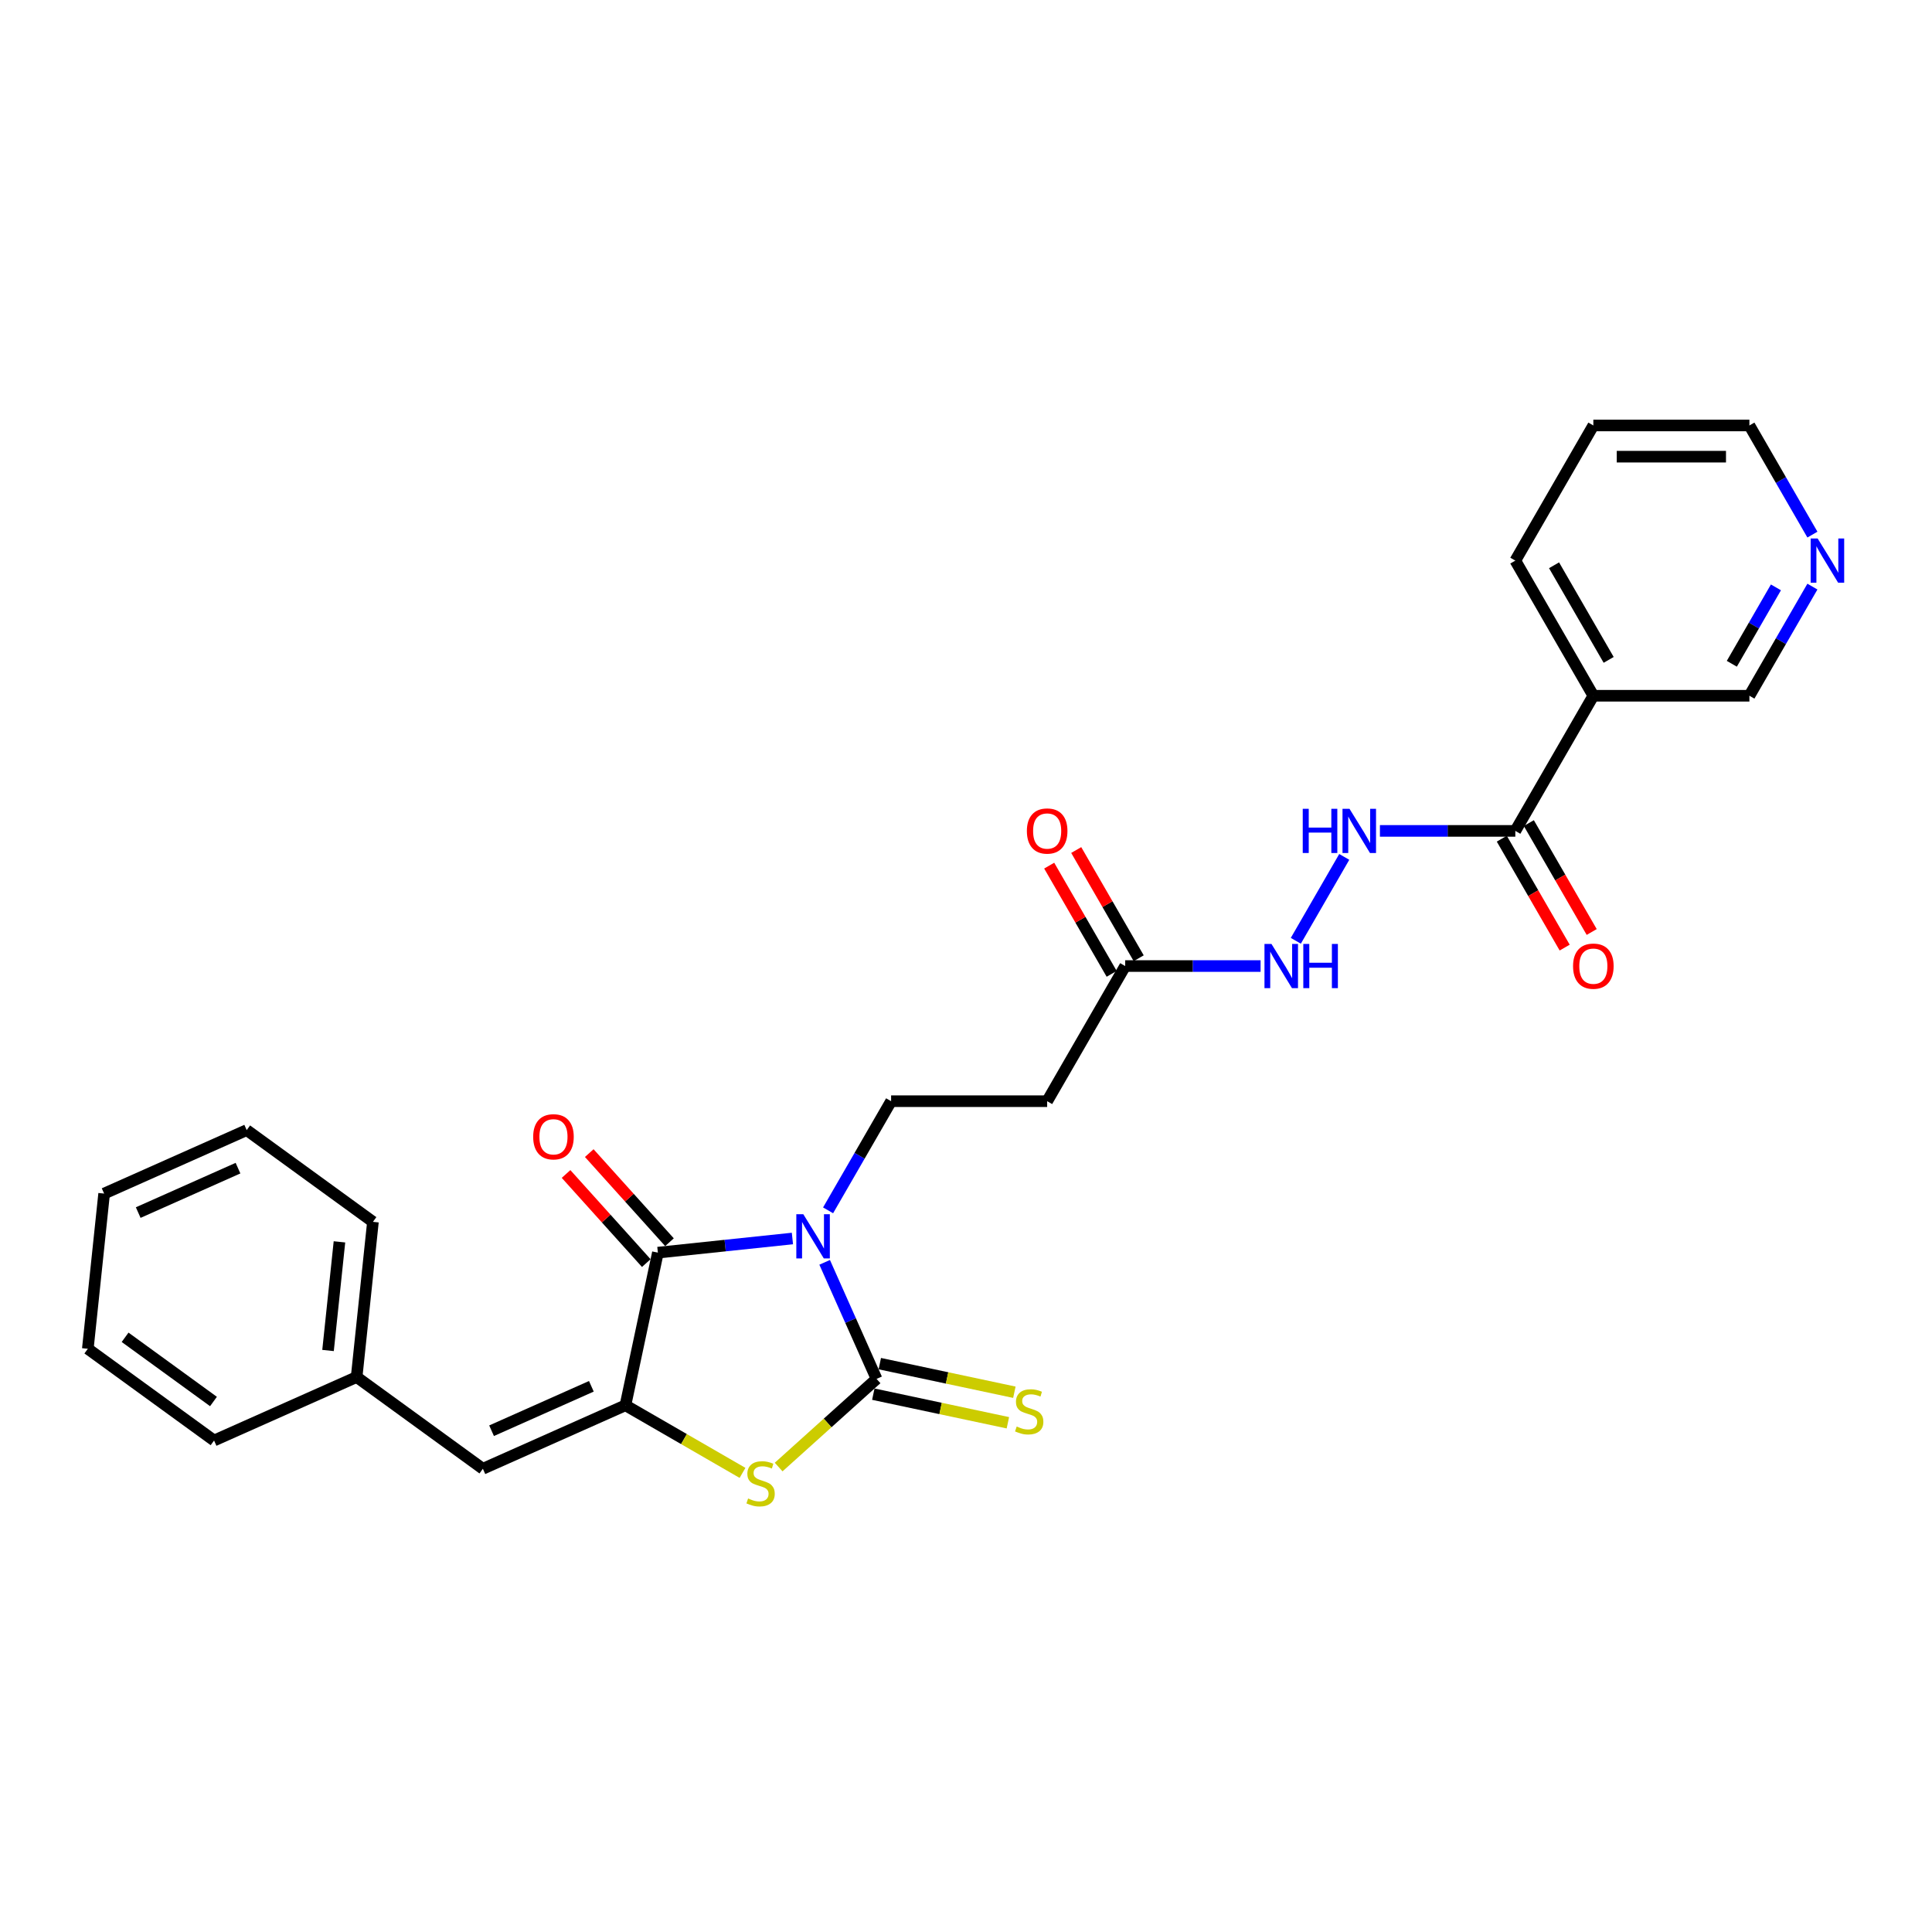 <?xml version='1.0' encoding='iso-8859-1'?>
<svg version='1.1' baseProfile='full'
              xmlns='http://www.w3.org/2000/svg'
                      xmlns:rdkit='http://www.rdkit.org/xml'
                      xmlns:xlink='http://www.w3.org/1999/xlink'
                  xml:space='preserve'
width='1000px' height='1000px' viewBox='0 0 1000 1000'>
<!-- END OF HEADER -->
<rect style='opacity:1.0;fill:#FFFFFF;stroke:none' width='1000' height='1000' x='0' y='0'> </rect>
<path class='bond-0' d='M 426.841,653.382 L 440.272,683.548' style='fill:none;fill-rule:evenodd;stroke:#0000FF;stroke-width:6px;stroke-linecap:butt;stroke-linejoin:miter;stroke-opacity:1' />
<path class='bond-0' d='M 440.272,683.548 L 453.702,713.715' style='fill:none;fill-rule:evenodd;stroke:#000000;stroke-width:6px;stroke-linecap:butt;stroke-linejoin:miter;stroke-opacity:1' />
<path class='bond-1' d='M 410.155,641.049 L 375.337,644.709' style='fill:none;fill-rule:evenodd;stroke:#0000FF;stroke-width:6px;stroke-linecap:butt;stroke-linejoin:miter;stroke-opacity:1' />
<path class='bond-1' d='M 375.337,644.709 L 340.519,648.368' style='fill:none;fill-rule:evenodd;stroke:#000000;stroke-width:6px;stroke-linecap:butt;stroke-linejoin:miter;stroke-opacity:1' />
<path class='bond-4' d='M 428.619,626.469 L 444.927,598.221' style='fill:none;fill-rule:evenodd;stroke:#0000FF;stroke-width:6px;stroke-linecap:butt;stroke-linejoin:miter;stroke-opacity:1' />
<path class='bond-4' d='M 444.927,598.221 L 461.236,569.974' style='fill:none;fill-rule:evenodd;stroke:#000000;stroke-width:6px;stroke-linecap:butt;stroke-linejoin:miter;stroke-opacity:1' />
<path class='bond-3' d='M 453.702,713.715 L 428.366,736.527' style='fill:none;fill-rule:evenodd;stroke:#000000;stroke-width:6px;stroke-linecap:butt;stroke-linejoin:miter;stroke-opacity:1' />
<path class='bond-3' d='M 428.366,736.527 L 403.03,759.34' style='fill:none;fill-rule:evenodd;stroke:#CCCC00;stroke-width:6px;stroke-linecap:butt;stroke-linejoin:miter;stroke-opacity:1' />
<path class='bond-9' d='M 452.023,721.615 L 486.85,729.018' style='fill:none;fill-rule:evenodd;stroke:#000000;stroke-width:6px;stroke-linecap:butt;stroke-linejoin:miter;stroke-opacity:1' />
<path class='bond-9' d='M 486.85,729.018 L 521.677,736.421' style='fill:none;fill-rule:evenodd;stroke:#CCCC00;stroke-width:6px;stroke-linecap:butt;stroke-linejoin:miter;stroke-opacity:1' />
<path class='bond-9' d='M 455.382,705.814 L 490.209,713.217' style='fill:none;fill-rule:evenodd;stroke:#000000;stroke-width:6px;stroke-linecap:butt;stroke-linejoin:miter;stroke-opacity:1' />
<path class='bond-9' d='M 490.209,713.217 L 525.036,720.619' style='fill:none;fill-rule:evenodd;stroke:#CCCC00;stroke-width:6px;stroke-linecap:butt;stroke-linejoin:miter;stroke-opacity:1' />
<path class='bond-2' d='M 340.519,648.368 L 323.726,727.376' style='fill:none;fill-rule:evenodd;stroke:#000000;stroke-width:6px;stroke-linecap:butt;stroke-linejoin:miter;stroke-opacity:1' />
<path class='bond-13' d='M 346.522,642.964 L 325.758,619.903' style='fill:none;fill-rule:evenodd;stroke:#000000;stroke-width:6px;stroke-linecap:butt;stroke-linejoin:miter;stroke-opacity:1' />
<path class='bond-13' d='M 325.758,619.903 L 304.994,596.842' style='fill:none;fill-rule:evenodd;stroke:#FF0000;stroke-width:6px;stroke-linecap:butt;stroke-linejoin:miter;stroke-opacity:1' />
<path class='bond-13' d='M 334.517,653.773 L 313.753,630.712' style='fill:none;fill-rule:evenodd;stroke:#000000;stroke-width:6px;stroke-linecap:butt;stroke-linejoin:miter;stroke-opacity:1' />
<path class='bond-13' d='M 313.753,630.712 L 292.989,607.652' style='fill:none;fill-rule:evenodd;stroke:#FF0000;stroke-width:6px;stroke-linecap:butt;stroke-linejoin:miter;stroke-opacity:1' />
<path class='bond-6' d='M 323.726,727.376 L 249.936,760.229' style='fill:none;fill-rule:evenodd;stroke:#000000;stroke-width:6px;stroke-linecap:butt;stroke-linejoin:miter;stroke-opacity:1' />
<path class='bond-6' d='M 306.087,717.546 L 254.434,740.543' style='fill:none;fill-rule:evenodd;stroke:#000000;stroke-width:6px;stroke-linecap:butt;stroke-linejoin:miter;stroke-opacity:1' />
<path class='bond-27' d='M 323.726,727.376 L 354.025,744.869' style='fill:none;fill-rule:evenodd;stroke:#000000;stroke-width:6px;stroke-linecap:butt;stroke-linejoin:miter;stroke-opacity:1' />
<path class='bond-27' d='M 354.025,744.869 L 384.323,762.362' style='fill:none;fill-rule:evenodd;stroke:#CCCC00;stroke-width:6px;stroke-linecap:butt;stroke-linejoin:miter;stroke-opacity:1' />
<path class='bond-10' d='M 461.236,569.974 L 542.008,569.974' style='fill:none;fill-rule:evenodd;stroke:#000000;stroke-width:6px;stroke-linecap:butt;stroke-linejoin:miter;stroke-opacity:1' />
<path class='bond-5' d='M 784.326,430.072 L 749.286,430.072' style='fill:none;fill-rule:evenodd;stroke:#000000;stroke-width:6px;stroke-linecap:butt;stroke-linejoin:miter;stroke-opacity:1' />
<path class='bond-5' d='M 749.286,430.072 L 714.247,430.072' style='fill:none;fill-rule:evenodd;stroke:#0000FF;stroke-width:6px;stroke-linecap:butt;stroke-linejoin:miter;stroke-opacity:1' />
<path class='bond-7' d='M 784.326,430.072 L 824.712,360.121' style='fill:none;fill-rule:evenodd;stroke:#000000;stroke-width:6px;stroke-linecap:butt;stroke-linejoin:miter;stroke-opacity:1' />
<path class='bond-14' d='M 777.33,434.111 L 793.602,462.293' style='fill:none;fill-rule:evenodd;stroke:#000000;stroke-width:6px;stroke-linecap:butt;stroke-linejoin:miter;stroke-opacity:1' />
<path class='bond-14' d='M 793.602,462.293 L 809.873,490.476' style='fill:none;fill-rule:evenodd;stroke:#FF0000;stroke-width:6px;stroke-linecap:butt;stroke-linejoin:miter;stroke-opacity:1' />
<path class='bond-14' d='M 791.321,426.034 L 807.592,454.216' style='fill:none;fill-rule:evenodd;stroke:#000000;stroke-width:6px;stroke-linecap:butt;stroke-linejoin:miter;stroke-opacity:1' />
<path class='bond-14' d='M 807.592,454.216 L 823.863,482.399' style='fill:none;fill-rule:evenodd;stroke:#FF0000;stroke-width:6px;stroke-linecap:butt;stroke-linejoin:miter;stroke-opacity:1' />
<path class='bond-17' d='M 249.936,760.229 L 184.59,712.752' style='fill:none;fill-rule:evenodd;stroke:#000000;stroke-width:6px;stroke-linecap:butt;stroke-linejoin:miter;stroke-opacity:1' />
<path class='bond-18' d='M 824.712,360.121 L 905.484,360.121' style='fill:none;fill-rule:evenodd;stroke:#000000;stroke-width:6px;stroke-linecap:butt;stroke-linejoin:miter;stroke-opacity:1' />
<path class='bond-19' d='M 824.712,360.121 L 784.326,290.17' style='fill:none;fill-rule:evenodd;stroke:#000000;stroke-width:6px;stroke-linecap:butt;stroke-linejoin:miter;stroke-opacity:1' />
<path class='bond-19' d='M 832.644,341.551 L 804.374,292.586' style='fill:none;fill-rule:evenodd;stroke:#000000;stroke-width:6px;stroke-linecap:butt;stroke-linejoin:miter;stroke-opacity:1' />
<path class='bond-8' d='M 695.784,443.529 L 670.712,486.955' style='fill:none;fill-rule:evenodd;stroke:#0000FF;stroke-width:6px;stroke-linecap:butt;stroke-linejoin:miter;stroke-opacity:1' />
<path class='bond-11' d='M 542.008,569.974 L 582.394,500.023' style='fill:none;fill-rule:evenodd;stroke:#000000;stroke-width:6px;stroke-linecap:butt;stroke-linejoin:miter;stroke-opacity:1' />
<path class='bond-12' d='M 582.394,500.023 L 617.433,500.023' style='fill:none;fill-rule:evenodd;stroke:#000000;stroke-width:6px;stroke-linecap:butt;stroke-linejoin:miter;stroke-opacity:1' />
<path class='bond-12' d='M 617.433,500.023 L 652.473,500.023' style='fill:none;fill-rule:evenodd;stroke:#0000FF;stroke-width:6px;stroke-linecap:butt;stroke-linejoin:miter;stroke-opacity:1' />
<path class='bond-16' d='M 589.389,495.985 L 573.221,467.98' style='fill:none;fill-rule:evenodd;stroke:#000000;stroke-width:6px;stroke-linecap:butt;stroke-linejoin:miter;stroke-opacity:1' />
<path class='bond-16' d='M 573.221,467.98 L 557.052,439.975' style='fill:none;fill-rule:evenodd;stroke:#FF0000;stroke-width:6px;stroke-linecap:butt;stroke-linejoin:miter;stroke-opacity:1' />
<path class='bond-16' d='M 575.399,504.062 L 559.231,476.057' style='fill:none;fill-rule:evenodd;stroke:#000000;stroke-width:6px;stroke-linecap:butt;stroke-linejoin:miter;stroke-opacity:1' />
<path class='bond-16' d='M 559.231,476.057 L 543.062,448.052' style='fill:none;fill-rule:evenodd;stroke:#FF0000;stroke-width:6px;stroke-linecap:butt;stroke-linejoin:miter;stroke-opacity:1' />
<path class='bond-15' d='M 938.101,303.627 L 921.793,331.874' style='fill:none;fill-rule:evenodd;stroke:#0000FF;stroke-width:6px;stroke-linecap:butt;stroke-linejoin:miter;stroke-opacity:1' />
<path class='bond-15' d='M 921.793,331.874 L 905.484,360.121' style='fill:none;fill-rule:evenodd;stroke:#000000;stroke-width:6px;stroke-linecap:butt;stroke-linejoin:miter;stroke-opacity:1' />
<path class='bond-15' d='M 919.219,304.024 L 907.803,323.797' style='fill:none;fill-rule:evenodd;stroke:#0000FF;stroke-width:6px;stroke-linecap:butt;stroke-linejoin:miter;stroke-opacity:1' />
<path class='bond-15' d='M 907.803,323.797 L 896.387,343.57' style='fill:none;fill-rule:evenodd;stroke:#000000;stroke-width:6px;stroke-linecap:butt;stroke-linejoin:miter;stroke-opacity:1' />
<path class='bond-29' d='M 938.101,276.713 L 921.793,248.466' style='fill:none;fill-rule:evenodd;stroke:#0000FF;stroke-width:6px;stroke-linecap:butt;stroke-linejoin:miter;stroke-opacity:1' />
<path class='bond-29' d='M 921.793,248.466 L 905.484,220.219' style='fill:none;fill-rule:evenodd;stroke:#000000;stroke-width:6px;stroke-linecap:butt;stroke-linejoin:miter;stroke-opacity:1' />
<path class='bond-21' d='M 184.59,712.752 L 193.033,632.422' style='fill:none;fill-rule:evenodd;stroke:#000000;stroke-width:6px;stroke-linecap:butt;stroke-linejoin:miter;stroke-opacity:1' />
<path class='bond-21' d='M 169.791,699.014 L 175.701,642.783' style='fill:none;fill-rule:evenodd;stroke:#000000;stroke-width:6px;stroke-linecap:butt;stroke-linejoin:miter;stroke-opacity:1' />
<path class='bond-22' d='M 184.59,712.752 L 110.801,745.605' style='fill:none;fill-rule:evenodd;stroke:#000000;stroke-width:6px;stroke-linecap:butt;stroke-linejoin:miter;stroke-opacity:1' />
<path class='bond-23' d='M 784.326,290.17 L 824.712,220.219' style='fill:none;fill-rule:evenodd;stroke:#000000;stroke-width:6px;stroke-linecap:butt;stroke-linejoin:miter;stroke-opacity:1' />
<path class='bond-20' d='M 905.484,220.219 L 824.712,220.219' style='fill:none;fill-rule:evenodd;stroke:#000000;stroke-width:6px;stroke-linecap:butt;stroke-linejoin:miter;stroke-opacity:1' />
<path class='bond-20' d='M 893.368,236.374 L 836.828,236.374' style='fill:none;fill-rule:evenodd;stroke:#000000;stroke-width:6px;stroke-linecap:butt;stroke-linejoin:miter;stroke-opacity:1' />
<path class='bond-24' d='M 193.033,632.422 L 127.687,584.945' style='fill:none;fill-rule:evenodd;stroke:#000000;stroke-width:6px;stroke-linecap:butt;stroke-linejoin:miter;stroke-opacity:1' />
<path class='bond-25' d='M 110.801,745.605 L 45.455,698.128' style='fill:none;fill-rule:evenodd;stroke:#000000;stroke-width:6px;stroke-linecap:butt;stroke-linejoin:miter;stroke-opacity:1' />
<path class='bond-25' d='M 110.494,725.414 L 64.752,692.18' style='fill:none;fill-rule:evenodd;stroke:#000000;stroke-width:6px;stroke-linecap:butt;stroke-linejoin:miter;stroke-opacity:1' />
<path class='bond-28' d='M 127.687,584.945 L 53.898,617.798' style='fill:none;fill-rule:evenodd;stroke:#000000;stroke-width:6px;stroke-linecap:butt;stroke-linejoin:miter;stroke-opacity:1' />
<path class='bond-28' d='M 123.189,604.631 L 71.537,627.628' style='fill:none;fill-rule:evenodd;stroke:#000000;stroke-width:6px;stroke-linecap:butt;stroke-linejoin:miter;stroke-opacity:1' />
<path class='bond-26' d='M 45.455,698.128 L 53.898,617.798' style='fill:none;fill-rule:evenodd;stroke:#000000;stroke-width:6px;stroke-linecap:butt;stroke-linejoin:miter;stroke-opacity:1' />
<path  class='atom-0' d='M 415.793 628.488
L 423.289 640.604
Q 424.032 641.799, 425.227 643.964
Q 426.423 646.129, 426.487 646.258
L 426.487 628.488
L 429.524 628.488
L 429.524 651.363
L 426.39 651.363
L 418.345 638.116
Q 417.408 636.565, 416.407 634.788
Q 415.438 633.011, 415.147 632.462
L 415.147 651.363
L 412.174 651.363
L 412.174 628.488
L 415.793 628.488
' fill='#0000FF'/>
<path  class='atom-4' d='M 387.215 775.613
Q 387.474 775.71, 388.54 776.162
Q 389.606 776.615, 390.769 776.905
Q 391.964 777.164, 393.128 777.164
Q 395.292 777.164, 396.552 776.13
Q 397.812 775.064, 397.812 773.222
Q 397.812 771.962, 397.166 771.187
Q 396.552 770.411, 395.583 769.991
Q 394.614 769.571, 392.998 769.087
Q 390.963 768.473, 389.735 767.891
Q 388.54 767.31, 387.667 766.082
Q 386.827 764.854, 386.827 762.786
Q 386.827 759.911, 388.766 758.134
Q 390.737 756.357, 394.614 756.357
Q 397.263 756.357, 400.268 757.617
L 399.525 760.105
Q 396.779 758.974, 394.711 758.974
Q 392.481 758.974, 391.254 759.911
Q 390.026 760.815, 390.058 762.399
Q 390.058 763.626, 390.672 764.369
Q 391.318 765.113, 392.223 765.533
Q 393.16 765.953, 394.711 766.437
Q 396.779 767.083, 398.006 767.73
Q 399.234 768.376, 400.106 769.7
Q 401.011 770.993, 401.011 773.222
Q 401.011 776.388, 398.879 778.101
Q 396.779 779.781, 393.257 779.781
Q 391.221 779.781, 389.671 779.329
Q 388.152 778.909, 386.343 778.165
L 387.215 775.613
' fill='#CCCC00'/>
<path  class='atom-9' d='M 674.297 418.635
L 677.399 418.635
L 677.399 428.36
L 689.095 428.36
L 689.095 418.635
L 692.196 418.635
L 692.196 441.51
L 689.095 441.51
L 689.095 430.945
L 677.399 430.945
L 677.399 441.51
L 674.297 441.51
L 674.297 418.635
' fill='#0000FF'/>
<path  class='atom-9' d='M 698.497 418.635
L 705.992 430.751
Q 706.735 431.946, 707.931 434.111
Q 709.126 436.276, 709.191 436.405
L 709.191 418.635
L 712.228 418.635
L 712.228 441.51
L 709.094 441.51
L 701.049 428.263
Q 700.112 426.712, 699.111 424.935
Q 698.141 423.158, 697.851 422.609
L 697.851 441.51
L 694.878 441.51
L 694.878 418.635
L 698.497 418.635
' fill='#0000FF'/>
<path  class='atom-10' d='M 526.248 738.359
Q 526.507 738.456, 527.573 738.908
Q 528.639 739.361, 529.802 739.652
Q 530.998 739.91, 532.161 739.91
Q 534.325 739.91, 535.585 738.876
Q 536.845 737.81, 536.845 735.968
Q 536.845 734.708, 536.199 733.933
Q 535.585 733.157, 534.616 732.737
Q 533.647 732.317, 532.031 731.833
Q 529.996 731.219, 528.768 730.637
Q 527.573 730.056, 526.7 728.828
Q 525.86 727.6, 525.86 725.533
Q 525.86 722.657, 527.799 720.88
Q 529.77 719.103, 533.647 719.103
Q 536.296 719.103, 539.301 720.363
L 538.558 722.851
Q 535.812 721.72, 533.744 721.72
Q 531.514 721.72, 530.287 722.657
Q 529.059 723.562, 529.091 725.145
Q 529.091 726.373, 529.705 727.116
Q 530.351 727.859, 531.256 728.279
Q 532.193 728.699, 533.744 729.183
Q 535.812 729.83, 537.039 730.476
Q 538.267 731.122, 539.139 732.447
Q 540.044 733.739, 540.044 735.968
Q 540.044 739.135, 537.912 740.847
Q 535.812 742.527, 532.29 742.527
Q 530.254 742.527, 528.704 742.075
Q 527.185 741.655, 525.376 740.912
L 526.248 738.359
' fill='#CCCC00'/>
<path  class='atom-13' d='M 658.11 488.586
L 665.606 500.702
Q 666.349 501.897, 667.545 504.062
Q 668.74 506.227, 668.805 506.356
L 668.805 488.586
L 671.842 488.586
L 671.842 511.461
L 668.708 511.461
L 660.663 498.214
Q 659.726 496.663, 658.724 494.886
Q 657.755 493.109, 657.464 492.56
L 657.464 511.461
L 654.492 511.461
L 654.492 488.586
L 658.11 488.586
' fill='#0000FF'/>
<path  class='atom-13' d='M 674.588 488.586
L 677.69 488.586
L 677.69 498.311
L 689.386 498.311
L 689.386 488.586
L 692.487 488.586
L 692.487 511.461
L 689.386 511.461
L 689.386 500.896
L 677.69 500.896
L 677.69 511.461
L 674.588 511.461
L 674.588 488.586
' fill='#0000FF'/>
<path  class='atom-14' d='M 275.972 588.407
Q 275.972 582.915, 278.686 579.845
Q 281.4 576.776, 286.472 576.776
Q 291.545 576.776, 294.258 579.845
Q 296.972 582.915, 296.972 588.407
Q 296.972 593.964, 294.226 597.131
Q 291.48 600.265, 286.472 600.265
Q 281.432 600.265, 278.686 597.131
Q 275.972 593.997, 275.972 588.407
M 286.472 597.68
Q 289.961 597.68, 291.835 595.354
Q 293.742 592.995, 293.742 588.407
Q 293.742 583.916, 291.835 581.655
Q 289.961 579.361, 286.472 579.361
Q 282.983 579.361, 281.076 581.622
Q 279.203 583.884, 279.203 588.407
Q 279.203 593.027, 281.076 595.354
Q 282.983 597.68, 286.472 597.68
' fill='#FF0000'/>
<path  class='atom-15' d='M 814.211 500.088
Q 814.211 494.595, 816.925 491.526
Q 819.639 488.457, 824.712 488.457
Q 829.784 488.457, 832.498 491.526
Q 835.212 494.595, 835.212 500.088
Q 835.212 505.645, 832.466 508.811
Q 829.72 511.945, 824.712 511.945
Q 819.672 511.945, 816.925 508.811
Q 814.211 505.677, 814.211 500.088
M 824.712 509.361
Q 828.201 509.361, 830.075 507.034
Q 831.981 504.676, 831.981 500.088
Q 831.981 495.597, 830.075 493.335
Q 828.201 491.041, 824.712 491.041
Q 821.222 491.041, 819.316 493.303
Q 817.442 495.565, 817.442 500.088
Q 817.442 504.708, 819.316 507.034
Q 821.222 509.361, 824.712 509.361
' fill='#FF0000'/>
<path  class='atom-16' d='M 940.814 278.733
L 948.31 290.849
Q 949.053 292.044, 950.248 294.209
Q 951.444 296.373, 951.508 296.503
L 951.508 278.733
L 954.545 278.733
L 954.545 301.608
L 951.411 301.608
L 943.367 288.361
Q 942.43 286.81, 941.428 285.033
Q 940.459 283.256, 940.168 282.707
L 940.168 301.608
L 937.196 301.608
L 937.196 278.733
L 940.814 278.733
' fill='#0000FF'/>
<path  class='atom-17' d='M 531.508 430.137
Q 531.508 424.644, 534.222 421.575
Q 536.936 418.506, 542.008 418.506
Q 547.081 418.506, 549.795 421.575
Q 552.509 424.644, 552.509 430.137
Q 552.509 435.694, 549.762 438.86
Q 547.016 441.994, 542.008 441.994
Q 536.968 441.994, 534.222 438.86
Q 531.508 435.726, 531.508 430.137
M 542.008 439.409
Q 545.497 439.409, 547.371 437.083
Q 549.278 434.725, 549.278 430.137
Q 549.278 425.646, 547.371 423.384
Q 545.497 421.09, 542.008 421.09
Q 538.519 421.09, 536.612 423.352
Q 534.739 425.614, 534.739 430.137
Q 534.739 434.757, 536.612 437.083
Q 538.519 439.409, 542.008 439.409
' fill='#FF0000'/>
</svg>
